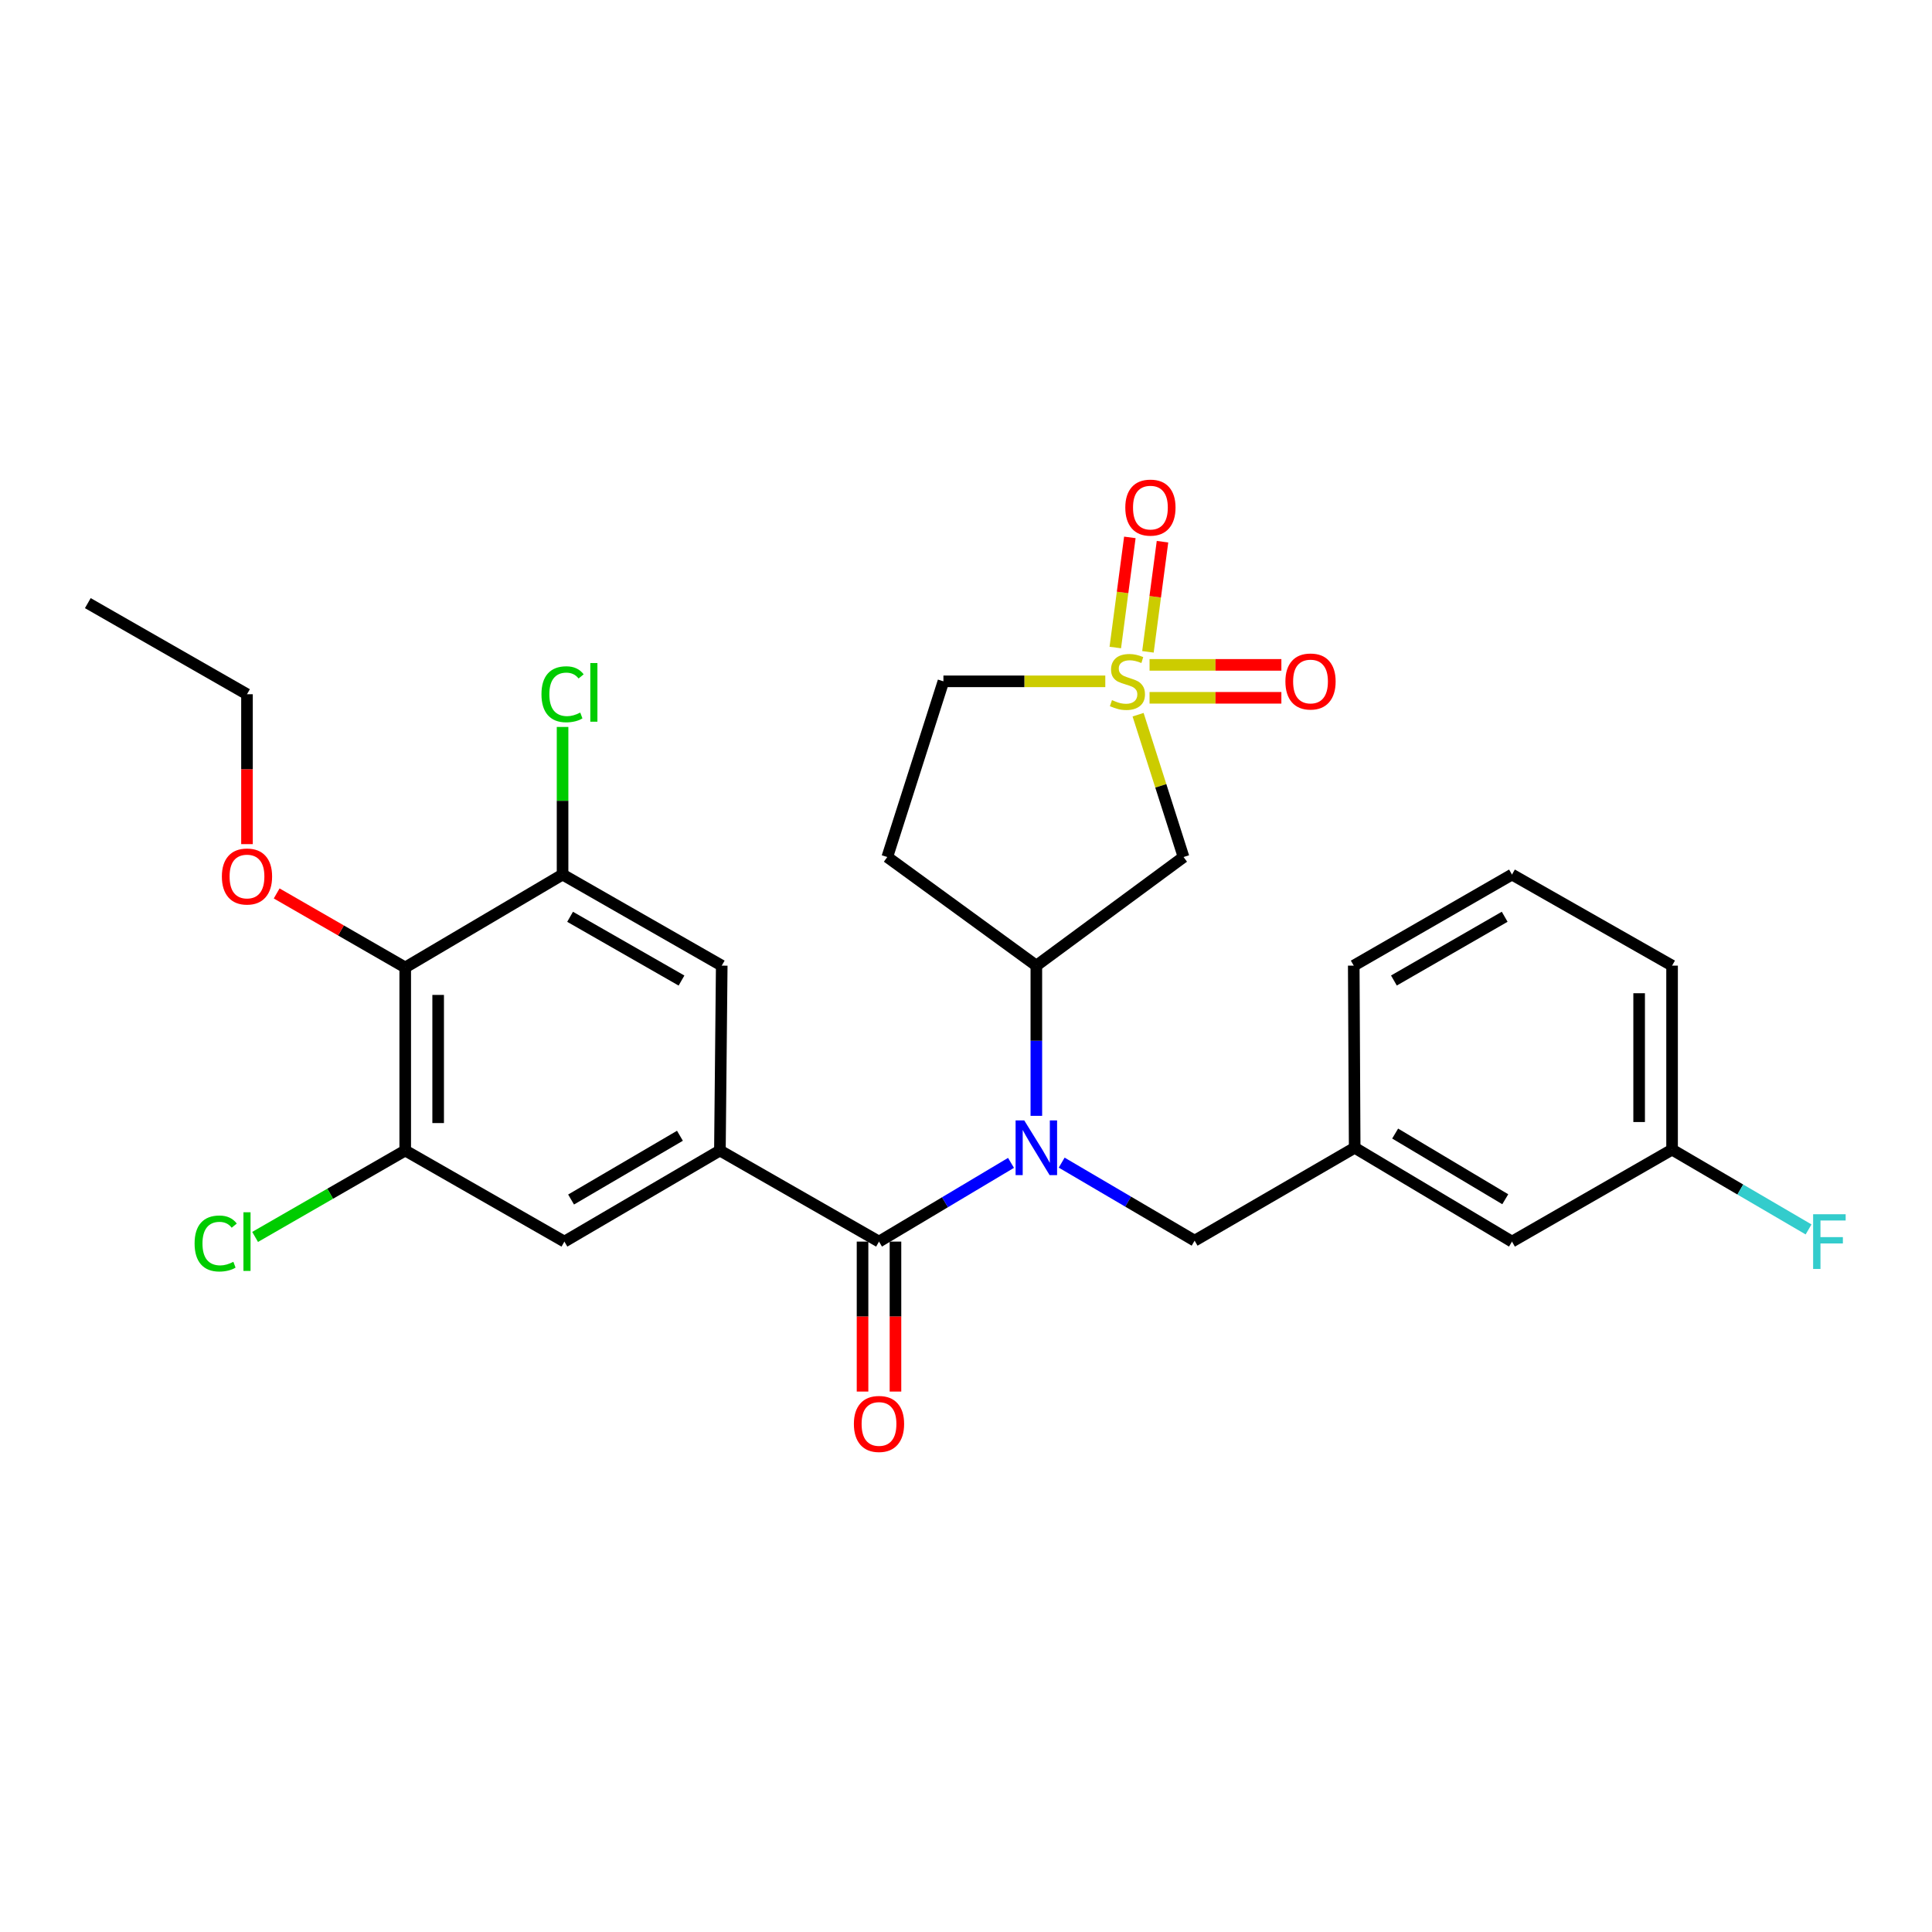<?xml version='1.0' encoding='iso-8859-1'?>
<svg version='1.1' baseProfile='full'
              xmlns='http://www.w3.org/2000/svg'
                      xmlns:rdkit='http://www.rdkit.org/xml'
                      xmlns:xlink='http://www.w3.org/1999/xlink'
                  xml:space='preserve'
width='1000px' height='1000px' viewBox='0 0 1000 1000'>
<!-- END OF HEADER -->
<rect style='opacity:1.0;fill:#FFFFFF;stroke:none' width='1000' height='1000' x='0' y='0'> </rect>
<path class='bond-3' d='M 589.074,369.927 L 600.838,406.762' style='fill:none;fill-rule:evenodd;stroke:#CCCC00;stroke-width:6px;stroke-linecap:butt;stroke-linejoin:miter;stroke-opacity:1' />
<path class='bond-3' d='M 600.838,406.762 L 612.603,443.598' style='fill:none;fill-rule:evenodd;stroke:#000000;stroke-width:6px;stroke-linecap:butt;stroke-linejoin:miter;stroke-opacity:1' />
<path class='bond-10' d='M 594.174,337.387 L 597.94,308.885' style='fill:none;fill-rule:evenodd;stroke:#CCCC00;stroke-width:6px;stroke-linecap:butt;stroke-linejoin:miter;stroke-opacity:1' />
<path class='bond-10' d='M 597.94,308.885 L 601.707,280.384' style='fill:none;fill-rule:evenodd;stroke:#FF0000;stroke-width:6px;stroke-linecap:butt;stroke-linejoin:miter;stroke-opacity:1' />
<path class='bond-10' d='M 577.276,335.154 L 581.042,306.653' style='fill:none;fill-rule:evenodd;stroke:#CCCC00;stroke-width:6px;stroke-linecap:butt;stroke-linejoin:miter;stroke-opacity:1' />
<path class='bond-10' d='M 581.042,306.653 L 584.808,278.151' style='fill:none;fill-rule:evenodd;stroke:#FF0000;stroke-width:6px;stroke-linecap:butt;stroke-linejoin:miter;stroke-opacity:1' />
<path class='bond-11' d='M 595.008,361.183 L 629.124,361.183' style='fill:none;fill-rule:evenodd;stroke:#CCCC00;stroke-width:6px;stroke-linecap:butt;stroke-linejoin:miter;stroke-opacity:1' />
<path class='bond-11' d='M 629.124,361.183 L 663.239,361.183' style='fill:none;fill-rule:evenodd;stroke:#FF0000;stroke-width:6px;stroke-linecap:butt;stroke-linejoin:miter;stroke-opacity:1' />
<path class='bond-11' d='M 595.008,344.138 L 629.124,344.138' style='fill:none;fill-rule:evenodd;stroke:#CCCC00;stroke-width:6px;stroke-linecap:butt;stroke-linejoin:miter;stroke-opacity:1' />
<path class='bond-11' d='M 629.124,344.138 L 663.239,344.138' style='fill:none;fill-rule:evenodd;stroke:#FF0000;stroke-width:6px;stroke-linecap:butt;stroke-linejoin:miter;stroke-opacity:1' />
<path class='bond-14' d='M 572.098,352.66 L 530.206,352.66' style='fill:none;fill-rule:evenodd;stroke:#CCCC00;stroke-width:6px;stroke-linecap:butt;stroke-linejoin:miter;stroke-opacity:1' />
<path class='bond-14' d='M 530.206,352.66 L 488.313,352.66' style='fill:none;fill-rule:evenodd;stroke:#000000;stroke-width:6px;stroke-linecap:butt;stroke-linejoin:miter;stroke-opacity:1' />
<path class='bond-0' d='M 454.97,642.65 L 489.135,622.275' style='fill:none;fill-rule:evenodd;stroke:#000000;stroke-width:6px;stroke-linecap:butt;stroke-linejoin:miter;stroke-opacity:1' />
<path class='bond-0' d='M 489.135,622.275 L 523.299,601.899' style='fill:none;fill-rule:evenodd;stroke:#0000FF;stroke-width:6px;stroke-linecap:butt;stroke-linejoin:miter;stroke-opacity:1' />
<path class='bond-2' d='M 454.97,642.65 L 372.622,595.51' style='fill:none;fill-rule:evenodd;stroke:#000000;stroke-width:6px;stroke-linecap:butt;stroke-linejoin:miter;stroke-opacity:1' />
<path class='bond-15' d='M 446.448,642.65 L 446.448,681.461' style='fill:none;fill-rule:evenodd;stroke:#000000;stroke-width:6px;stroke-linecap:butt;stroke-linejoin:miter;stroke-opacity:1' />
<path class='bond-15' d='M 446.448,681.461 L 446.448,720.272' style='fill:none;fill-rule:evenodd;stroke:#FF0000;stroke-width:6px;stroke-linecap:butt;stroke-linejoin:miter;stroke-opacity:1' />
<path class='bond-15' d='M 463.493,642.65 L 463.493,681.461' style='fill:none;fill-rule:evenodd;stroke:#000000;stroke-width:6px;stroke-linecap:butt;stroke-linejoin:miter;stroke-opacity:1' />
<path class='bond-15' d='M 463.493,681.461 L 463.493,720.272' style='fill:none;fill-rule:evenodd;stroke:#FF0000;stroke-width:6px;stroke-linecap:butt;stroke-linejoin:miter;stroke-opacity:1' />
<path class='bond-1' d='M 536.41,577.563 L 536.41,538.686' style='fill:none;fill-rule:evenodd;stroke:#0000FF;stroke-width:6px;stroke-linecap:butt;stroke-linejoin:miter;stroke-opacity:1' />
<path class='bond-1' d='M 536.41,538.686 L 536.41,499.809' style='fill:none;fill-rule:evenodd;stroke:#000000;stroke-width:6px;stroke-linecap:butt;stroke-linejoin:miter;stroke-opacity:1' />
<path class='bond-12' d='M 549.524,601.778 L 583.928,621.973' style='fill:none;fill-rule:evenodd;stroke:#0000FF;stroke-width:6px;stroke-linecap:butt;stroke-linejoin:miter;stroke-opacity:1' />
<path class='bond-12' d='M 583.928,621.973 L 618.332,642.167' style='fill:none;fill-rule:evenodd;stroke:#000000;stroke-width:6px;stroke-linecap:butt;stroke-linejoin:miter;stroke-opacity:1' />
<path class='bond-8' d='M 372.622,595.51 L 373.569,499.809' style='fill:none;fill-rule:evenodd;stroke:#000000;stroke-width:6px;stroke-linecap:butt;stroke-linejoin:miter;stroke-opacity:1' />
<path class='bond-9' d='M 372.622,595.51 L 292.13,642.65' style='fill:none;fill-rule:evenodd;stroke:#000000;stroke-width:6px;stroke-linecap:butt;stroke-linejoin:miter;stroke-opacity:1' />
<path class='bond-9' d='M 351.934,587.872 L 295.59,620.87' style='fill:none;fill-rule:evenodd;stroke:#000000;stroke-width:6px;stroke-linecap:butt;stroke-linejoin:miter;stroke-opacity:1' />
<path class='bond-4' d='M 612.603,443.598 L 536.41,499.809' style='fill:none;fill-rule:evenodd;stroke:#000000;stroke-width:6px;stroke-linecap:butt;stroke-linejoin:miter;stroke-opacity:1' />
<path class='bond-28' d='M 536.41,499.809 L 459.26,443.598' style='fill:none;fill-rule:evenodd;stroke:#000000;stroke-width:6px;stroke-linecap:butt;stroke-linejoin:miter;stroke-opacity:1' />
<path class='bond-5' d='M 209.744,500.756 L 209.744,595.51' style='fill:none;fill-rule:evenodd;stroke:#000000;stroke-width:6px;stroke-linecap:butt;stroke-linejoin:miter;stroke-opacity:1' />
<path class='bond-5' d='M 226.789,514.969 L 226.789,581.297' style='fill:none;fill-rule:evenodd;stroke:#000000;stroke-width:6px;stroke-linecap:butt;stroke-linejoin:miter;stroke-opacity:1' />
<path class='bond-19' d='M 209.744,500.756 L 176.474,481.6' style='fill:none;fill-rule:evenodd;stroke:#000000;stroke-width:6px;stroke-linecap:butt;stroke-linejoin:miter;stroke-opacity:1' />
<path class='bond-19' d='M 176.474,481.6 L 143.203,462.443' style='fill:none;fill-rule:evenodd;stroke:#FF0000;stroke-width:6px;stroke-linecap:butt;stroke-linejoin:miter;stroke-opacity:1' />
<path class='bond-29' d='M 209.744,500.756 L 291.183,452.669' style='fill:none;fill-rule:evenodd;stroke:#000000;stroke-width:6px;stroke-linecap:butt;stroke-linejoin:miter;stroke-opacity:1' />
<path class='bond-6' d='M 209.744,595.51 L 292.13,642.65' style='fill:none;fill-rule:evenodd;stroke:#000000;stroke-width:6px;stroke-linecap:butt;stroke-linejoin:miter;stroke-opacity:1' />
<path class='bond-17' d='M 209.744,595.51 L 170.894,617.871' style='fill:none;fill-rule:evenodd;stroke:#000000;stroke-width:6px;stroke-linecap:butt;stroke-linejoin:miter;stroke-opacity:1' />
<path class='bond-17' d='M 170.894,617.871 L 132.043,640.231' style='fill:none;fill-rule:evenodd;stroke:#00CC00;stroke-width:6px;stroke-linecap:butt;stroke-linejoin:miter;stroke-opacity:1' />
<path class='bond-7' d='M 291.183,452.669 L 373.569,499.809' style='fill:none;fill-rule:evenodd;stroke:#000000;stroke-width:6px;stroke-linecap:butt;stroke-linejoin:miter;stroke-opacity:1' />
<path class='bond-7' d='M 295.076,474.535 L 352.746,507.533' style='fill:none;fill-rule:evenodd;stroke:#000000;stroke-width:6px;stroke-linecap:butt;stroke-linejoin:miter;stroke-opacity:1' />
<path class='bond-18' d='M 291.183,452.669 L 291.183,414.469' style='fill:none;fill-rule:evenodd;stroke:#000000;stroke-width:6px;stroke-linecap:butt;stroke-linejoin:miter;stroke-opacity:1' />
<path class='bond-18' d='M 291.183,414.469 L 291.183,376.268' style='fill:none;fill-rule:evenodd;stroke:#00CC00;stroke-width:6px;stroke-linecap:butt;stroke-linejoin:miter;stroke-opacity:1' />
<path class='bond-16' d='M 618.332,642.167 L 701.182,594.08' style='fill:none;fill-rule:evenodd;stroke:#000000;stroke-width:6px;stroke-linecap:butt;stroke-linejoin:miter;stroke-opacity:1' />
<path class='bond-13' d='M 459.26,443.598 L 488.313,352.66' style='fill:none;fill-rule:evenodd;stroke:#000000;stroke-width:6px;stroke-linecap:butt;stroke-linejoin:miter;stroke-opacity:1' />
<path class='bond-20' d='M 701.182,594.08 L 782.602,642.65' style='fill:none;fill-rule:evenodd;stroke:#000000;stroke-width:6px;stroke-linecap:butt;stroke-linejoin:miter;stroke-opacity:1' />
<path class='bond-20' d='M 722.127,586.727 L 779.122,620.726' style='fill:none;fill-rule:evenodd;stroke:#000000;stroke-width:6px;stroke-linecap:butt;stroke-linejoin:miter;stroke-opacity:1' />
<path class='bond-24' d='M 701.182,594.08 L 700.699,499.809' style='fill:none;fill-rule:evenodd;stroke:#000000;stroke-width:6px;stroke-linecap:butt;stroke-linejoin:miter;stroke-opacity:1' />
<path class='bond-26' d='M 127.841,436.921 L 127.841,398.129' style='fill:none;fill-rule:evenodd;stroke:#FF0000;stroke-width:6px;stroke-linecap:butt;stroke-linejoin:miter;stroke-opacity:1' />
<path class='bond-26' d='M 127.841,398.129 L 127.841,359.336' style='fill:none;fill-rule:evenodd;stroke:#000000;stroke-width:6px;stroke-linecap:butt;stroke-linejoin:miter;stroke-opacity:1' />
<path class='bond-21' d='M 782.602,642.65 L 865.462,595.046' style='fill:none;fill-rule:evenodd;stroke:#000000;stroke-width:6px;stroke-linecap:butt;stroke-linejoin:miter;stroke-opacity:1' />
<path class='bond-22' d='M 865.462,595.046 L 900.788,615.698' style='fill:none;fill-rule:evenodd;stroke:#000000;stroke-width:6px;stroke-linecap:butt;stroke-linejoin:miter;stroke-opacity:1' />
<path class='bond-22' d='M 900.788,615.698 L 936.113,636.349' style='fill:none;fill-rule:evenodd;stroke:#33CCCC;stroke-width:6px;stroke-linecap:butt;stroke-linejoin:miter;stroke-opacity:1' />
<path class='bond-30' d='M 865.462,595.046 L 865.462,499.809' style='fill:none;fill-rule:evenodd;stroke:#000000;stroke-width:6px;stroke-linecap:butt;stroke-linejoin:miter;stroke-opacity:1' />
<path class='bond-30' d='M 848.416,580.76 L 848.416,514.095' style='fill:none;fill-rule:evenodd;stroke:#000000;stroke-width:6px;stroke-linecap:butt;stroke-linejoin:miter;stroke-opacity:1' />
<path class='bond-23' d='M 782.602,452.669 L 700.699,499.809' style='fill:none;fill-rule:evenodd;stroke:#000000;stroke-width:6px;stroke-linecap:butt;stroke-linejoin:miter;stroke-opacity:1' />
<path class='bond-23' d='M 778.819,474.514 L 721.487,507.512' style='fill:none;fill-rule:evenodd;stroke:#000000;stroke-width:6px;stroke-linecap:butt;stroke-linejoin:miter;stroke-opacity:1' />
<path class='bond-25' d='M 782.602,452.669 L 865.462,499.809' style='fill:none;fill-rule:evenodd;stroke:#000000;stroke-width:6px;stroke-linecap:butt;stroke-linejoin:miter;stroke-opacity:1' />
<path class='bond-27' d='M 127.841,359.336 L 45.455,312.177' style='fill:none;fill-rule:evenodd;stroke:#000000;stroke-width:6px;stroke-linecap:butt;stroke-linejoin:miter;stroke-opacity:1' />
<path  class='atom-0' d='M 575.559 362.38
Q 575.879 362.5, 577.199 363.06
Q 578.519 363.62, 579.959 363.98
Q 581.439 364.3, 582.879 364.3
Q 585.559 364.3, 587.119 363.02
Q 588.679 361.7, 588.679 359.42
Q 588.679 357.86, 587.879 356.9
Q 587.119 355.94, 585.919 355.42
Q 584.719 354.9, 582.719 354.3
Q 580.199 353.54, 578.679 352.82
Q 577.199 352.1, 576.119 350.58
Q 575.079 349.06, 575.079 346.5
Q 575.079 342.94, 577.479 340.74
Q 579.919 338.54, 584.719 338.54
Q 587.999 338.54, 591.719 340.1
L 590.799 343.18
Q 587.399 341.78, 584.839 341.78
Q 582.079 341.78, 580.559 342.94
Q 579.039 344.06, 579.079 346.02
Q 579.079 347.54, 579.839 348.46
Q 580.639 349.38, 581.759 349.9
Q 582.919 350.42, 584.839 351.02
Q 587.399 351.82, 588.919 352.62
Q 590.439 353.42, 591.519 355.06
Q 592.639 356.66, 592.639 359.42
Q 592.639 363.34, 589.999 365.46
Q 587.399 367.54, 583.039 367.54
Q 580.519 367.54, 578.599 366.98
Q 576.719 366.46, 574.479 365.54
L 575.559 362.38
' fill='#CCCC00'/>
<path  class='atom-2' d='M 530.15 579.92
L 539.43 594.92
Q 540.35 596.4, 541.83 599.08
Q 543.31 601.76, 543.39 601.92
L 543.39 579.92
L 547.15 579.92
L 547.15 608.24
L 543.27 608.24
L 533.31 591.84
Q 532.15 589.92, 530.91 587.72
Q 529.71 585.52, 529.35 584.84
L 529.35 608.24
L 525.67 608.24
L 525.67 579.92
L 530.15 579.92
' fill='#0000FF'/>
<path  class='atom-11' d='M 582.453 262.731
Q 582.453 255.931, 585.813 252.131
Q 589.173 248.331, 595.453 248.331
Q 601.733 248.331, 605.093 252.131
Q 608.453 255.931, 608.453 262.731
Q 608.453 269.611, 605.053 273.531
Q 601.653 277.411, 595.453 277.411
Q 589.213 277.411, 585.813 273.531
Q 582.453 269.651, 582.453 262.731
M 595.453 274.211
Q 599.773 274.211, 602.093 271.331
Q 604.453 268.411, 604.453 262.731
Q 604.453 257.171, 602.093 254.371
Q 599.773 251.531, 595.453 251.531
Q 591.133 251.531, 588.773 254.331
Q 586.453 257.131, 586.453 262.731
Q 586.453 268.451, 588.773 271.331
Q 591.133 274.211, 595.453 274.211
' fill='#FF0000'/>
<path  class='atom-12' d='M 665.322 352.74
Q 665.322 345.94, 668.682 342.14
Q 672.042 338.34, 678.322 338.34
Q 684.602 338.34, 687.962 342.14
Q 691.322 345.94, 691.322 352.74
Q 691.322 359.62, 687.922 363.54
Q 684.522 367.42, 678.322 367.42
Q 672.082 367.42, 668.682 363.54
Q 665.322 359.66, 665.322 352.74
M 678.322 364.22
Q 682.642 364.22, 684.962 361.34
Q 687.322 358.42, 687.322 352.74
Q 687.322 347.18, 684.962 344.38
Q 682.642 341.54, 678.322 341.54
Q 674.002 341.54, 671.642 344.34
Q 669.322 347.14, 669.322 352.74
Q 669.322 358.46, 671.642 361.34
Q 674.002 364.22, 678.322 364.22
' fill='#FF0000'/>
<path  class='atom-16' d='M 441.97 737.029
Q 441.97 730.229, 445.33 726.429
Q 448.69 722.629, 454.97 722.629
Q 461.25 722.629, 464.61 726.429
Q 467.97 730.229, 467.97 737.029
Q 467.97 743.909, 464.57 747.829
Q 461.17 751.709, 454.97 751.709
Q 448.73 751.709, 445.33 747.829
Q 441.97 743.949, 441.97 737.029
M 454.97 748.509
Q 459.29 748.509, 461.61 745.629
Q 463.97 742.709, 463.97 737.029
Q 463.97 731.469, 461.61 728.669
Q 459.29 725.829, 454.97 725.829
Q 450.65 725.829, 448.29 728.629
Q 445.97 731.429, 445.97 737.029
Q 445.97 742.749, 448.29 745.629
Q 450.65 748.509, 454.97 748.509
' fill='#FF0000'/>
<path  class='atom-18' d='M 100.721 643.63
Q 100.721 636.59, 104.001 632.91
Q 107.321 629.19, 113.601 629.19
Q 119.441 629.19, 122.561 633.31
L 119.921 635.47
Q 117.641 632.47, 113.601 632.47
Q 109.321 632.47, 107.041 635.35
Q 104.801 638.19, 104.801 643.63
Q 104.801 649.23, 107.121 652.11
Q 109.481 654.99, 114.041 654.99
Q 117.161 654.99, 120.801 653.11
L 121.921 656.11
Q 120.441 657.07, 118.201 657.63
Q 115.961 658.19, 113.481 658.19
Q 107.321 658.19, 104.001 654.43
Q 100.721 650.67, 100.721 643.63
' fill='#00CC00'/>
<path  class='atom-18' d='M 126.001 627.47
L 129.681 627.47
L 129.681 657.83
L 126.001 657.83
L 126.001 627.47
' fill='#00CC00'/>
<path  class='atom-19' d='M 280.263 359.35
Q 280.263 352.31, 283.543 348.63
Q 286.863 344.91, 293.143 344.91
Q 298.983 344.91, 302.103 349.03
L 299.463 351.19
Q 297.183 348.19, 293.143 348.19
Q 288.863 348.19, 286.583 351.07
Q 284.343 353.91, 284.343 359.35
Q 284.343 364.95, 286.663 367.83
Q 289.023 370.71, 293.583 370.71
Q 296.703 370.71, 300.343 368.83
L 301.463 371.83
Q 299.983 372.79, 297.743 373.35
Q 295.503 373.91, 293.023 373.91
Q 286.863 373.91, 283.543 370.15
Q 280.263 366.39, 280.263 359.35
' fill='#00CC00'/>
<path  class='atom-19' d='M 305.543 343.19
L 309.223 343.19
L 309.223 373.55
L 305.543 373.55
L 305.543 343.19
' fill='#00CC00'/>
<path  class='atom-20' d='M 114.841 453.677
Q 114.841 446.877, 118.201 443.077
Q 121.561 439.277, 127.841 439.277
Q 134.121 439.277, 137.481 443.077
Q 140.841 446.877, 140.841 453.677
Q 140.841 460.557, 137.441 464.477
Q 134.041 468.357, 127.841 468.357
Q 121.601 468.357, 118.201 464.477
Q 114.841 460.597, 114.841 453.677
M 127.841 465.157
Q 132.161 465.157, 134.481 462.277
Q 136.841 459.357, 136.841 453.677
Q 136.841 448.117, 134.481 445.317
Q 132.161 442.477, 127.841 442.477
Q 123.521 442.477, 121.161 445.277
Q 118.841 448.077, 118.841 453.677
Q 118.841 459.397, 121.161 462.277
Q 123.521 465.157, 127.841 465.157
' fill='#FF0000'/>
<path  class='atom-23' d='M 938.471 628.49
L 955.311 628.49
L 955.311 631.73
L 942.271 631.73
L 942.271 640.33
L 953.871 640.33
L 953.871 643.61
L 942.271 643.61
L 942.271 656.81
L 938.471 656.81
L 938.471 628.49
' fill='#33CCCC'/>
</svg>
